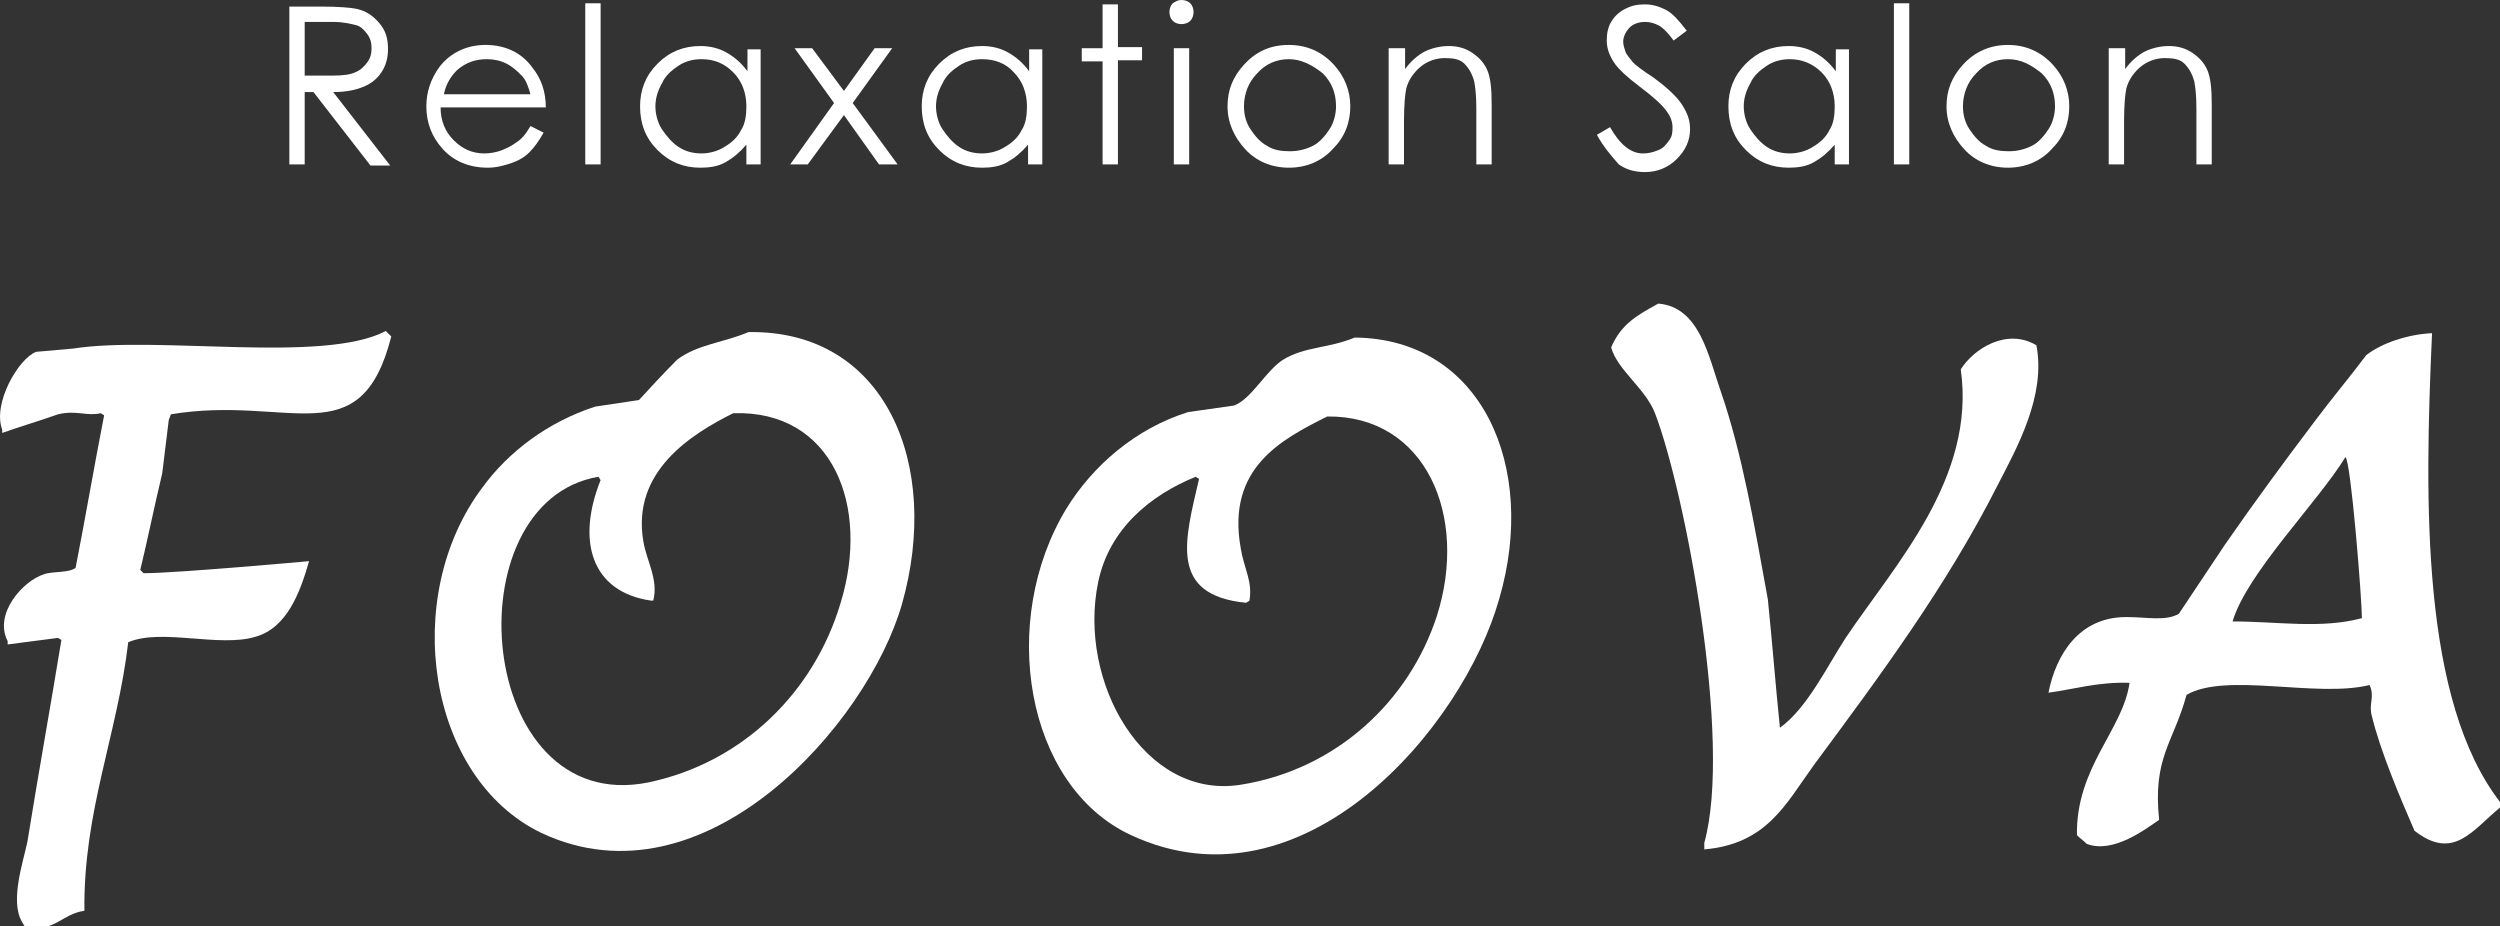 <?xml version="1.0" encoding="utf-8"?>
<!-- Generator: Adobe Illustrator 22.0.1, SVG Export Plug-In . SVG Version: 6.00 Build 0)  -->
<svg version="1.1" id="レイヤー_1" xmlns="http://www.w3.org/2000/svg" xmlns:xlink="http://www.w3.org/1999/xlink" x="0px"
	 y="0px" viewBox="0 0 228.1 84.5" style="enable-background:new 0 0 228.1 84.5;" xml:space="preserve">
<rect x="0" y="0" width="228.1" height="84.5" fill="#333333" stroke="none"/>
<style type="text/css">
	.st0{fill:#FFFFFF;}
</style>
<g>
	<path class="st0" d="M178.9,33.7c1.4,9.9-6,17.8-10.5,24.5c-1.7,2.6-3.5,6.4-6,8.2c-0.4-3.9-0.7-7.8-1.1-11.7
		c-1.2-6.6-2.3-13.2-4.3-19c-1.1-3.1-1.9-7.7-5.7-8c-2,1.1-3.4,1.9-4.3,4c0.6,2.1,3.1,3.7,4,6c2.7,7,7.1,29.9,4.5,39.2
		c0,0.2,0,0.4,0,0.6c5.7-0.5,7.4-4.1,10-7.7c6-8.1,12.1-16.3,16.8-25.6c1.7-3.3,4.4-8.1,3.5-12.7C183.1,29.9,180.1,31.8,178.9,33.7z
		"/>
	<path class="st0" d="M6.7,31.8c-1.1,0.1-2.3,0.2-3.4,0.3c-1.6,0.6-4,4.7-3.1,7.1c0,0.1,0,0.2,0,0.3c1.7-0.6,3.4-1.1,5.1-1.7
		C7,37.4,7.9,38,9.2,37.7c0.1,0.1,0.2,0.1,0.3,0.2c-0.9,4.6-1.7,9.3-2.6,13.9c-0.6,0.5-2.1,0.3-2.9,0.6C2.1,53-0.6,56,0.7,58.5
		c0,0.1,0,0.2,0,0.3c1.5-0.2,3.1-0.4,4.6-0.6c0.1,0.1,0.2,0.1,0.3,0.2c-1,6.1-2.1,12.2-3.1,18.4c-0.4,1.9-1.6,5.4-0.5,7.3
		c0.1,0.2,0.2,0.3,0.3,0.5c2.7,0.5,3.3-1.2,5.4-1.5c-0.1-9.1,3-16,4-24.5c3-1.3,8.3,0.5,11.6-0.5c2.9-0.8,4.1-4.1,4.9-6.9
		c0,0-12.1,1.1-15.1,1.1c-0.1-0.1-0.2-0.2-0.3-0.3c0.7-2.9,1.3-5.9,2-8.8c0.2-1.6,0.4-3.3,0.6-4.9c0.1-0.2,0.1-0.3,0.2-0.5
		c10.8-1.8,17.3,3.9,20.1-7.1c-0.2-0.2-0.3-0.3-0.5-0.5C29.5,33.2,14.4,30.6,6.7,31.8z"/>
	<path class="st0" d="M68.3,30.3c-2.4,1-4.6,1.1-6.5,2.5c-1.2,1.2-2.4,2.5-3.5,3.7c-1.3,0.2-2.7,0.4-4,0.6
		c-4.3,1.4-7.9,4.1-10.3,7.4C36.5,54.5,39,71,49.4,76C64.3,83,79.2,66,82.3,55.1C85.9,42.4,80.8,30.1,68.3,30.3z M76.7,55
		c-2.4,8.1-8.9,14.6-17.6,16.4c-15.7,3.1-18-25.6-4.5-27.9c0.1,0.1,0.1,0.2,0.2,0.3c-2.2,5.5-0.9,10.2,4.6,11c0.1,0,0.1,0,0.2,0
		c0.5-1.9-0.6-3.6-0.9-5.4c-1.1-6.4,4.4-9.8,8.2-11.7C76,37.4,79.4,46.2,76.7,55z"/>
	<path class="st0" d="M221.9,30.4c-2.2,0.1-4.6,0.9-6,2c-1.5,2-3.1,3.9-4.6,5.9c-2.8,3.7-5.6,7.5-8.3,11.4c-1.4,2.1-2.8,4.2-4.2,6.3
		c-1.2,0.7-2.9,0.3-4.8,0.3c-4.3,0-6.4,3.4-7.1,6.9c2.3-0.3,4.5-1,7.4-0.9c-0.6,4.3-4.9,7.7-4.8,13.9c0.3,0.3,0.6,0.5,0.9,0.8
		c2.4,0.9,5.3-1.3,6.6-2.2c-0.6-5.7,1.3-7,2.5-11.4c3.6-2.1,11.9,0.3,16.7-0.9c0.5,1.1-0.1,1.7,0.2,2.8c0.8,3.3,2.6,7.5,3.9,10.5
		c3.6,2.8,5.3-0.1,7.9-2.2c0-0.1,0-0.2,0-0.3C220.9,64,221.2,45.8,221.9,30.4z M203.7,56.7c1.3-4.4,7.8-10.9,10.3-15
		c0.5,0.4,1.5,13,1.5,14.7C211.8,57.4,207.8,56.7,203.7,56.7z"/>
	<path class="st0" d="M123.6,30.8c-2.4,1-4.5,0.8-6.5,2c-1.6,1-2.9,3.6-4.5,4.2c-1.4,0.2-2.8,0.4-4.2,0.6c-4.8,1.5-8.7,4.9-11.1,8.8
		c-6.2,10.2-3.8,25.3,5.9,29.8c15.7,7.3,30.3-9.8,33.6-21.6C140.3,42.6,135.2,30.9,123.6,30.8z M131.1,56.2
		c-2.5,7.7-9.1,14-17.9,15.4c-8.8,1.4-14.9-9.4-13-18.5c1-4.8,4.7-7.9,8.9-9.6c0.1,0.1,0.2,0.1,0.3,0.2c-1.3,5.6-2.8,10.6,4.3,11.3
		c0.1-0.1,0.2-0.1,0.3-0.2c0.3-1.8-0.5-2.9-0.8-4.8c-1.3-7.3,3.7-9.9,7.9-12C130.1,37.9,134,47.1,131.1,56.2z"/>
</g>
<g>
	<path class="st0" d="M26.4,0.6h2.9c1.6,0,2.7,0.1,3.2,0.2c0.9,0.2,1.5,0.6,2.1,1.3s0.8,1.4,0.8,2.4c0,0.8-0.2,1.5-0.6,2.1
		c-0.4,0.6-0.9,1-1.6,1.3s-1.6,0.5-2.8,0.5l5.2,6.7h-1.8l-5.2-6.7h-0.8V15h-1.4V0.6z M27.8,2v4.9l2.5,0c1,0,1.7-0.1,2.1-0.3
		c0.5-0.2,0.8-0.5,1.1-0.9c0.3-0.4,0.4-0.8,0.4-1.3c0-0.5-0.1-0.9-0.4-1.3s-0.6-0.7-1-0.8S31.4,2,30.4,2H27.8z"/>
	<path class="st0" d="M48.4,11.5l1.2,0.6c-0.4,0.7-0.8,1.3-1.3,1.8s-1.1,0.8-1.7,1c-0.6,0.2-1.3,0.4-2.1,0.4c-1.7,0-3.1-0.6-4.1-1.7
		s-1.5-2.4-1.5-3.9c0-1.3,0.4-2.5,1.2-3.6c1-1.3,2.5-2,4.2-2c1.8,0,3.3,0.7,4.3,2.1c0.8,1,1.2,2.2,1.2,3.6h-9.6c0,1.2,0.4,2.2,1.2,3
		c0.8,0.8,1.7,1.2,2.8,1.2c0.5,0,1.1-0.1,1.6-0.3c0.5-0.2,0.9-0.4,1.3-0.7C47.6,12.7,48,12.2,48.4,11.5z M48.4,8.6
		c-0.2-0.7-0.4-1.3-0.8-1.7s-0.8-0.8-1.4-1.1c-0.6-0.3-1.2-0.4-1.8-0.4c-1,0-1.9,0.3-2.7,1c-0.5,0.5-1,1.2-1.2,2.2H48.4z"/>
	<path class="st0" d="M53.4,0.3h1.4V15h-1.4V0.3z"/>
	<path class="st0" d="M69.4,4.4V15h-1.3v-1.8c-0.6,0.7-1.2,1.2-1.9,1.6s-1.5,0.5-2.3,0.5c-1.5,0-2.8-0.5-3.9-1.6s-1.6-2.4-1.6-4
		c0-1.5,0.5-2.8,1.6-3.9s2.4-1.6,3.9-1.6c0.9,0,1.7,0.2,2.4,0.6s1.3,0.9,1.9,1.7v-2H69.4z M64,5.4c-0.8,0-1.5,0.2-2.1,0.6
		c-0.6,0.4-1.2,0.9-1.5,1.6c-0.4,0.7-0.6,1.4-0.6,2.1c0,0.7,0.2,1.5,0.6,2.1s0.9,1.2,1.5,1.6c0.6,0.4,1.3,0.6,2.1,0.6
		c0.7,0,1.5-0.2,2.1-0.6c0.7-0.4,1.2-0.9,1.5-1.5c0.4-0.6,0.5-1.4,0.5-2.2c0-1.2-0.4-2.3-1.2-3.1C66.1,5.8,65.2,5.4,64,5.4z"/>
	<path class="st0" d="M72.5,4.4h1.6L77,8.3l2.8-3.9h1.6l-3.6,5l4.1,5.6h-1.7L77,10.5L73.7,15h-1.6l4-5.6L72.5,4.4z"/>
	<path class="st0" d="M95.1,4.4V15h-1.3v-1.8c-0.6,0.7-1.2,1.2-1.9,1.6s-1.5,0.5-2.3,0.5c-1.5,0-2.8-0.5-3.9-1.6s-1.6-2.4-1.6-4
		c0-1.5,0.5-2.8,1.6-3.9s2.4-1.6,3.9-1.6c0.9,0,1.7,0.2,2.4,0.6s1.3,0.9,1.9,1.7v-2H95.1z M89.6,5.4c-0.8,0-1.5,0.2-2.1,0.6
		c-0.6,0.4-1.2,0.9-1.5,1.6c-0.4,0.7-0.6,1.4-0.6,2.1c0,0.7,0.2,1.5,0.6,2.1s0.9,1.2,1.5,1.6c0.6,0.4,1.3,0.6,2.1,0.6
		c0.7,0,1.5-0.2,2.1-0.6c0.7-0.4,1.2-0.9,1.5-1.5c0.4-0.6,0.5-1.4,0.5-2.2c0-1.2-0.4-2.3-1.2-3.1C91.8,5.8,90.8,5.4,89.6,5.4z"/>
	<path class="st0" d="M100.6,0.4h1.4v3.9h2.2v1.2h-2.2V15h-1.4V5.6h-1.9V4.4h1.9V0.4z"/>
	<path class="st0" d="M107.8,0c0.3,0,0.6,0.1,0.8,0.3c0.2,0.2,0.3,0.5,0.3,0.8c0,0.3-0.1,0.6-0.3,0.8c-0.2,0.2-0.5,0.3-0.8,0.3
		c-0.3,0-0.6-0.1-0.8-0.3c-0.2-0.2-0.3-0.5-0.3-0.8c0-0.3,0.1-0.6,0.3-0.8C107.3,0.1,107.5,0,107.8,0z M107.1,4.4h1.4V15h-1.4V4.4z"
		/>
	<path class="st0" d="M117.6,4.1c1.6,0,3,0.6,4.1,1.8c1,1.1,1.5,2.4,1.5,3.8c0,1.5-0.5,2.8-1.6,3.9c-1,1.1-2.4,1.7-4,1.7
		c-1.6,0-3-0.6-4-1.7c-1-1.1-1.6-2.4-1.6-3.9c0-1.5,0.5-2.7,1.5-3.8C114.6,4.7,115.9,4.1,117.6,4.1z M117.6,5.4
		c-1.1,0-2.1,0.4-2.9,1.3c-0.8,0.8-1.2,1.9-1.2,3c0,0.8,0.2,1.5,0.6,2.1s0.9,1.2,1.5,1.5c0.6,0.4,1.3,0.5,2.1,0.5s1.5-0.2,2.1-0.5
		s1.1-0.9,1.5-1.5s0.6-1.4,0.6-2.1c0-1.2-0.4-2.2-1.2-3C119.7,5.9,118.7,5.4,117.6,5.4z"/>
	<path class="st0" d="M126.8,4.4h1.4v1.9c0.5-0.7,1.2-1.3,1.8-1.6s1.4-0.5,2.2-0.5c0.8,0,1.5,0.2,2.1,0.6s1.1,0.9,1.4,1.6
		s0.4,1.7,0.4,3.2V15h-1.4V9.9c0-1.2-0.1-2-0.2-2.5c-0.2-0.7-0.5-1.2-0.9-1.6s-1-0.5-1.8-0.5c-0.8,0-1.6,0.3-2.2,0.8s-1.1,1.2-1.3,2
		c-0.1,0.5-0.2,1.5-0.2,2.9V15h-1.4V4.4z"/>
	<path class="st0" d="M145.7,12.3l1.2-0.7c0.9,1.6,1.9,2.4,3,2.4c0.5,0,0.9-0.1,1.4-0.3s0.7-0.5,1-0.9s0.3-0.8,0.3-1.2
		c0-0.5-0.2-1-0.5-1.4c-0.4-0.6-1.3-1.4-2.5-2.3c-1.2-0.9-1.9-1.6-2.2-2c-0.5-0.7-0.8-1.4-0.8-2.2c0-0.6,0.1-1.2,0.4-1.7
		s0.7-0.9,1.3-1.2s1.1-0.4,1.8-0.4c0.7,0,1.3,0.2,1.9,0.5s1.2,1,1.9,1.9l-1.2,0.9c-0.5-0.7-1-1.2-1.4-1.4s-0.8-0.3-1.2-0.3
		c-0.6,0-1.1,0.2-1.4,0.5s-0.6,0.8-0.6,1.3c0,0.3,0.1,0.6,0.2,0.9s0.4,0.6,0.7,1c0.2,0.2,0.8,0.7,1.9,1.4c1.2,0.9,2.1,1.7,2.6,2.5
		s0.7,1.4,0.7,2.2c0,1-0.4,1.9-1.2,2.7s-1.8,1.2-2.9,1.2c-0.9,0-1.7-0.2-2.4-0.7C147,14.2,146.3,13.4,145.7,12.3z"/>
	<path class="st0" d="M168.7,4.4V15h-1.3v-1.8c-0.6,0.7-1.2,1.2-1.9,1.6s-1.5,0.5-2.3,0.5c-1.5,0-2.8-0.5-3.9-1.6s-1.6-2.4-1.6-4
		c0-1.5,0.5-2.8,1.6-3.9s2.4-1.6,3.9-1.6c0.9,0,1.7,0.2,2.4,0.6s1.3,0.9,1.9,1.7v-2H168.7z M163.3,5.4c-0.8,0-1.5,0.2-2.1,0.6
		c-0.6,0.4-1.2,0.9-1.5,1.6c-0.4,0.7-0.6,1.4-0.6,2.1c0,0.7,0.2,1.5,0.6,2.1s0.9,1.2,1.5,1.6c0.6,0.4,1.3,0.6,2.1,0.6
		c0.7,0,1.5-0.2,2.1-0.6c0.7-0.4,1.2-0.9,1.5-1.5c0.4-0.6,0.5-1.4,0.5-2.2c0-1.2-0.4-2.3-1.2-3.1C165.4,5.8,164.4,5.4,163.3,5.4z"/>
	<path class="st0" d="M172.8,0.3h1.4V15h-1.4V0.3z"/>
	<path class="st0" d="M183.2,4.1c1.6,0,3,0.6,4.1,1.8c1,1.1,1.5,2.4,1.5,3.8c0,1.5-0.5,2.8-1.6,3.9c-1,1.1-2.4,1.7-4,1.7
		c-1.6,0-3-0.6-4-1.7c-1-1.1-1.6-2.4-1.6-3.9c0-1.5,0.5-2.7,1.5-3.8C180.2,4.7,181.6,4.1,183.2,4.1z M183.2,5.4
		c-1.1,0-2.1,0.4-2.9,1.3c-0.8,0.8-1.2,1.9-1.2,3c0,0.8,0.2,1.5,0.6,2.1s0.9,1.2,1.5,1.5c0.6,0.4,1.3,0.5,2.1,0.5s1.5-0.2,2.1-0.5
		s1.1-0.9,1.5-1.5s0.6-1.4,0.6-2.1c0-1.2-0.4-2.2-1.2-3C185.3,5.9,184.4,5.4,183.2,5.4z"/>
	<path class="st0" d="M192.5,4.4h1.4v1.9c0.5-0.7,1.2-1.3,1.8-1.6s1.4-0.5,2.2-0.5c0.8,0,1.5,0.2,2.1,0.6s1.1,0.9,1.4,1.6
		s0.4,1.7,0.4,3.2V15h-1.4V9.9c0-1.2-0.1-2-0.2-2.5c-0.2-0.7-0.5-1.2-0.9-1.6s-1-0.5-1.8-0.5c-0.8,0-1.6,0.3-2.2,0.8s-1.1,1.2-1.3,2
		c-0.1,0.5-0.2,1.5-0.2,2.9V15h-1.4V4.4z"/>
</g>
</svg>
